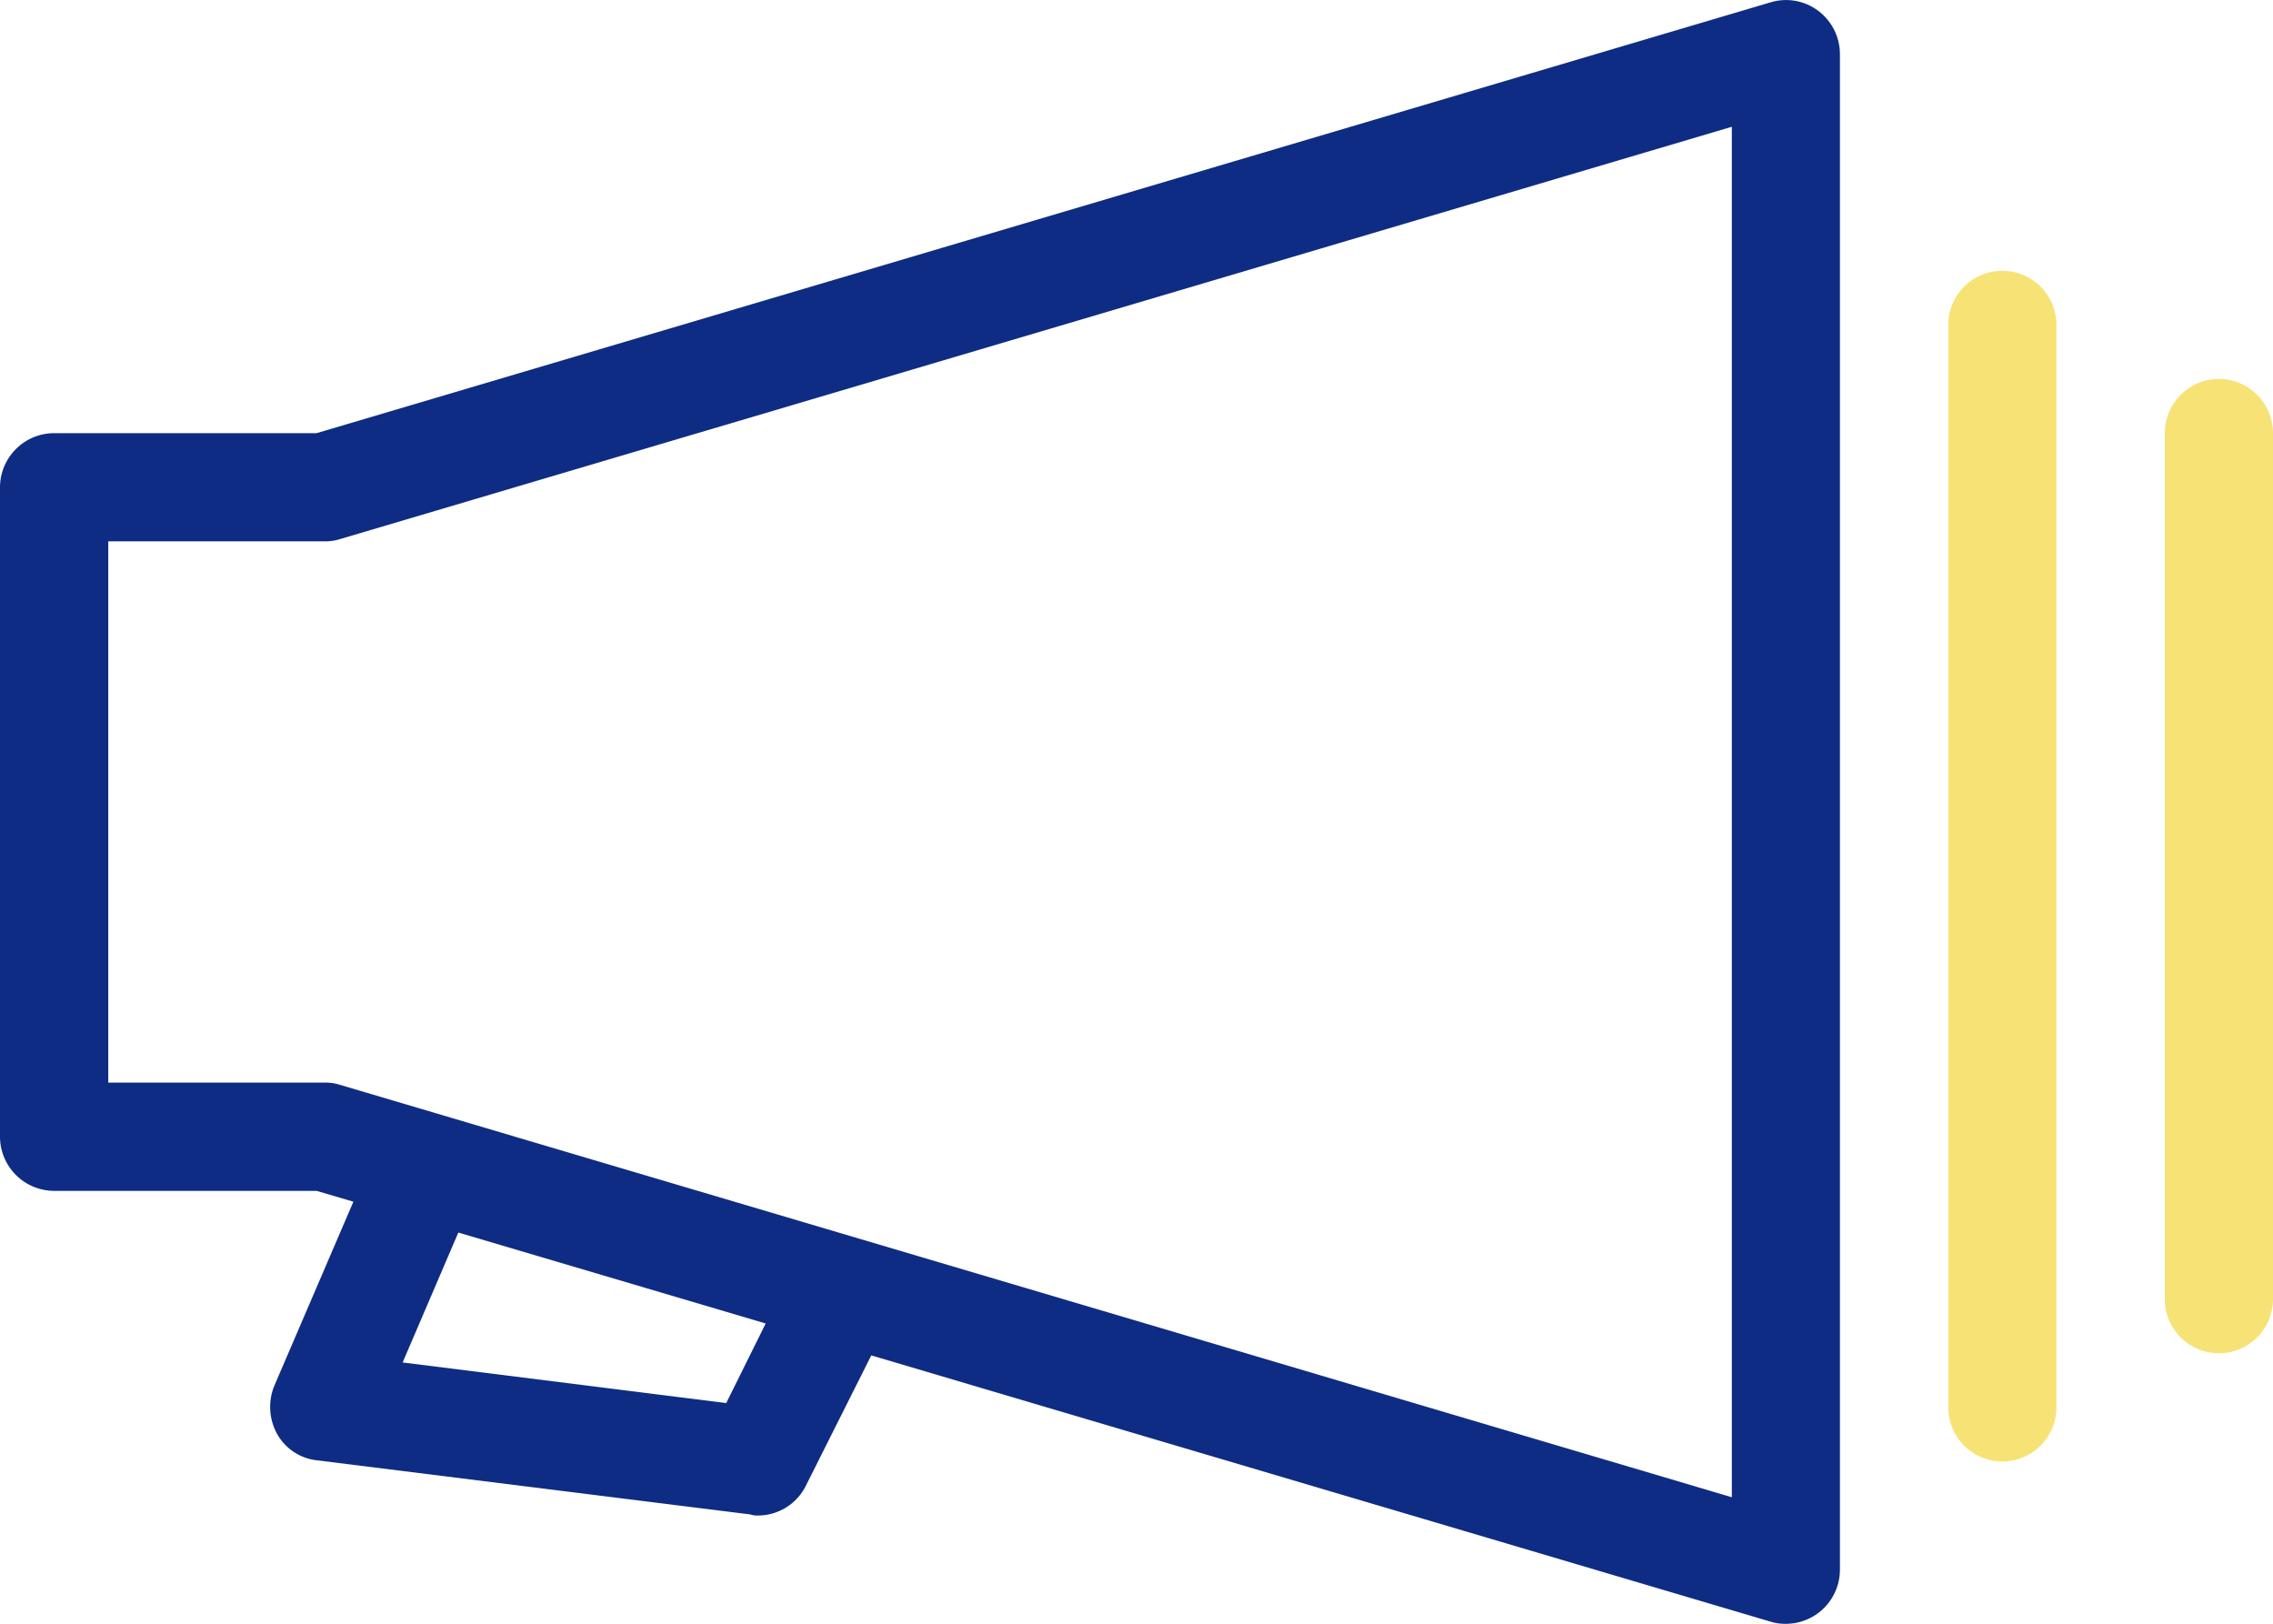 <?xml version="1.0" encoding="UTF-8"?> <svg xmlns="http://www.w3.org/2000/svg" width="55.996" height="40" viewBox="0 0 55.996 40"><g id="グループ_6540" data-name="グループ 6540" transform="translate(-425.001 -302)"><path id="パス_301" data-name="パス 301" d="M7.583,48.08h6.467l.907.267-1.947,4.532a1.374,1.374,0,0,0,.067,1.187,1.283,1.283,0,0,0,.987.652l10.667,1.332a.487.487,0,0,0,.185.027,1.319,1.319,0,0,0,1.187-.732l1.612-3.212,22.159,6.56a1.2,1.2,0,0,0,.372.052,1.334,1.334,0,0,0,1.332-1.335V20.081a1.337,1.337,0,0,0-.532-1.067,1.321,1.321,0,0,0-1.172-.212L14.05,29.416H7.583a1.337,1.337,0,0,0-1.332,1.332v16a1.337,1.337,0,0,0,1.332,1.332Zm16.559,5.227-7.972-1,1.372-3.2,7.572,2.24ZM8.918,32.08H14.25a1.148,1.148,0,0,0,.372-.053L48.915,21.869V55.627L14.622,45.467a1.148,1.148,0,0,0-.372-.053H8.918Z" transform="translate(418.75 283.254)" fill="#0e2c83"></path><path id="パス_302" data-name="パス 302" d="M82.584,58.5a1.337,1.337,0,0,0,1.332-1.332l0-26.666a1.332,1.332,0,0,0-2.665,0V57.166A1.333,1.333,0,0,0,82.584,58.5Z" transform="translate(391.746 279.501)" fill="#f7e375"></path><path id="パス_303" data-name="パス 303" d="M90.918,33.332a1.337,1.337,0,0,0-1.332,1.332V56a1.332,1.332,0,0,0,2.665,0V34.667a1.337,1.337,0,0,0-1.332-1.335Z" transform="translate(388.746 278.002)" fill="#f7e375"></path></g></svg> 